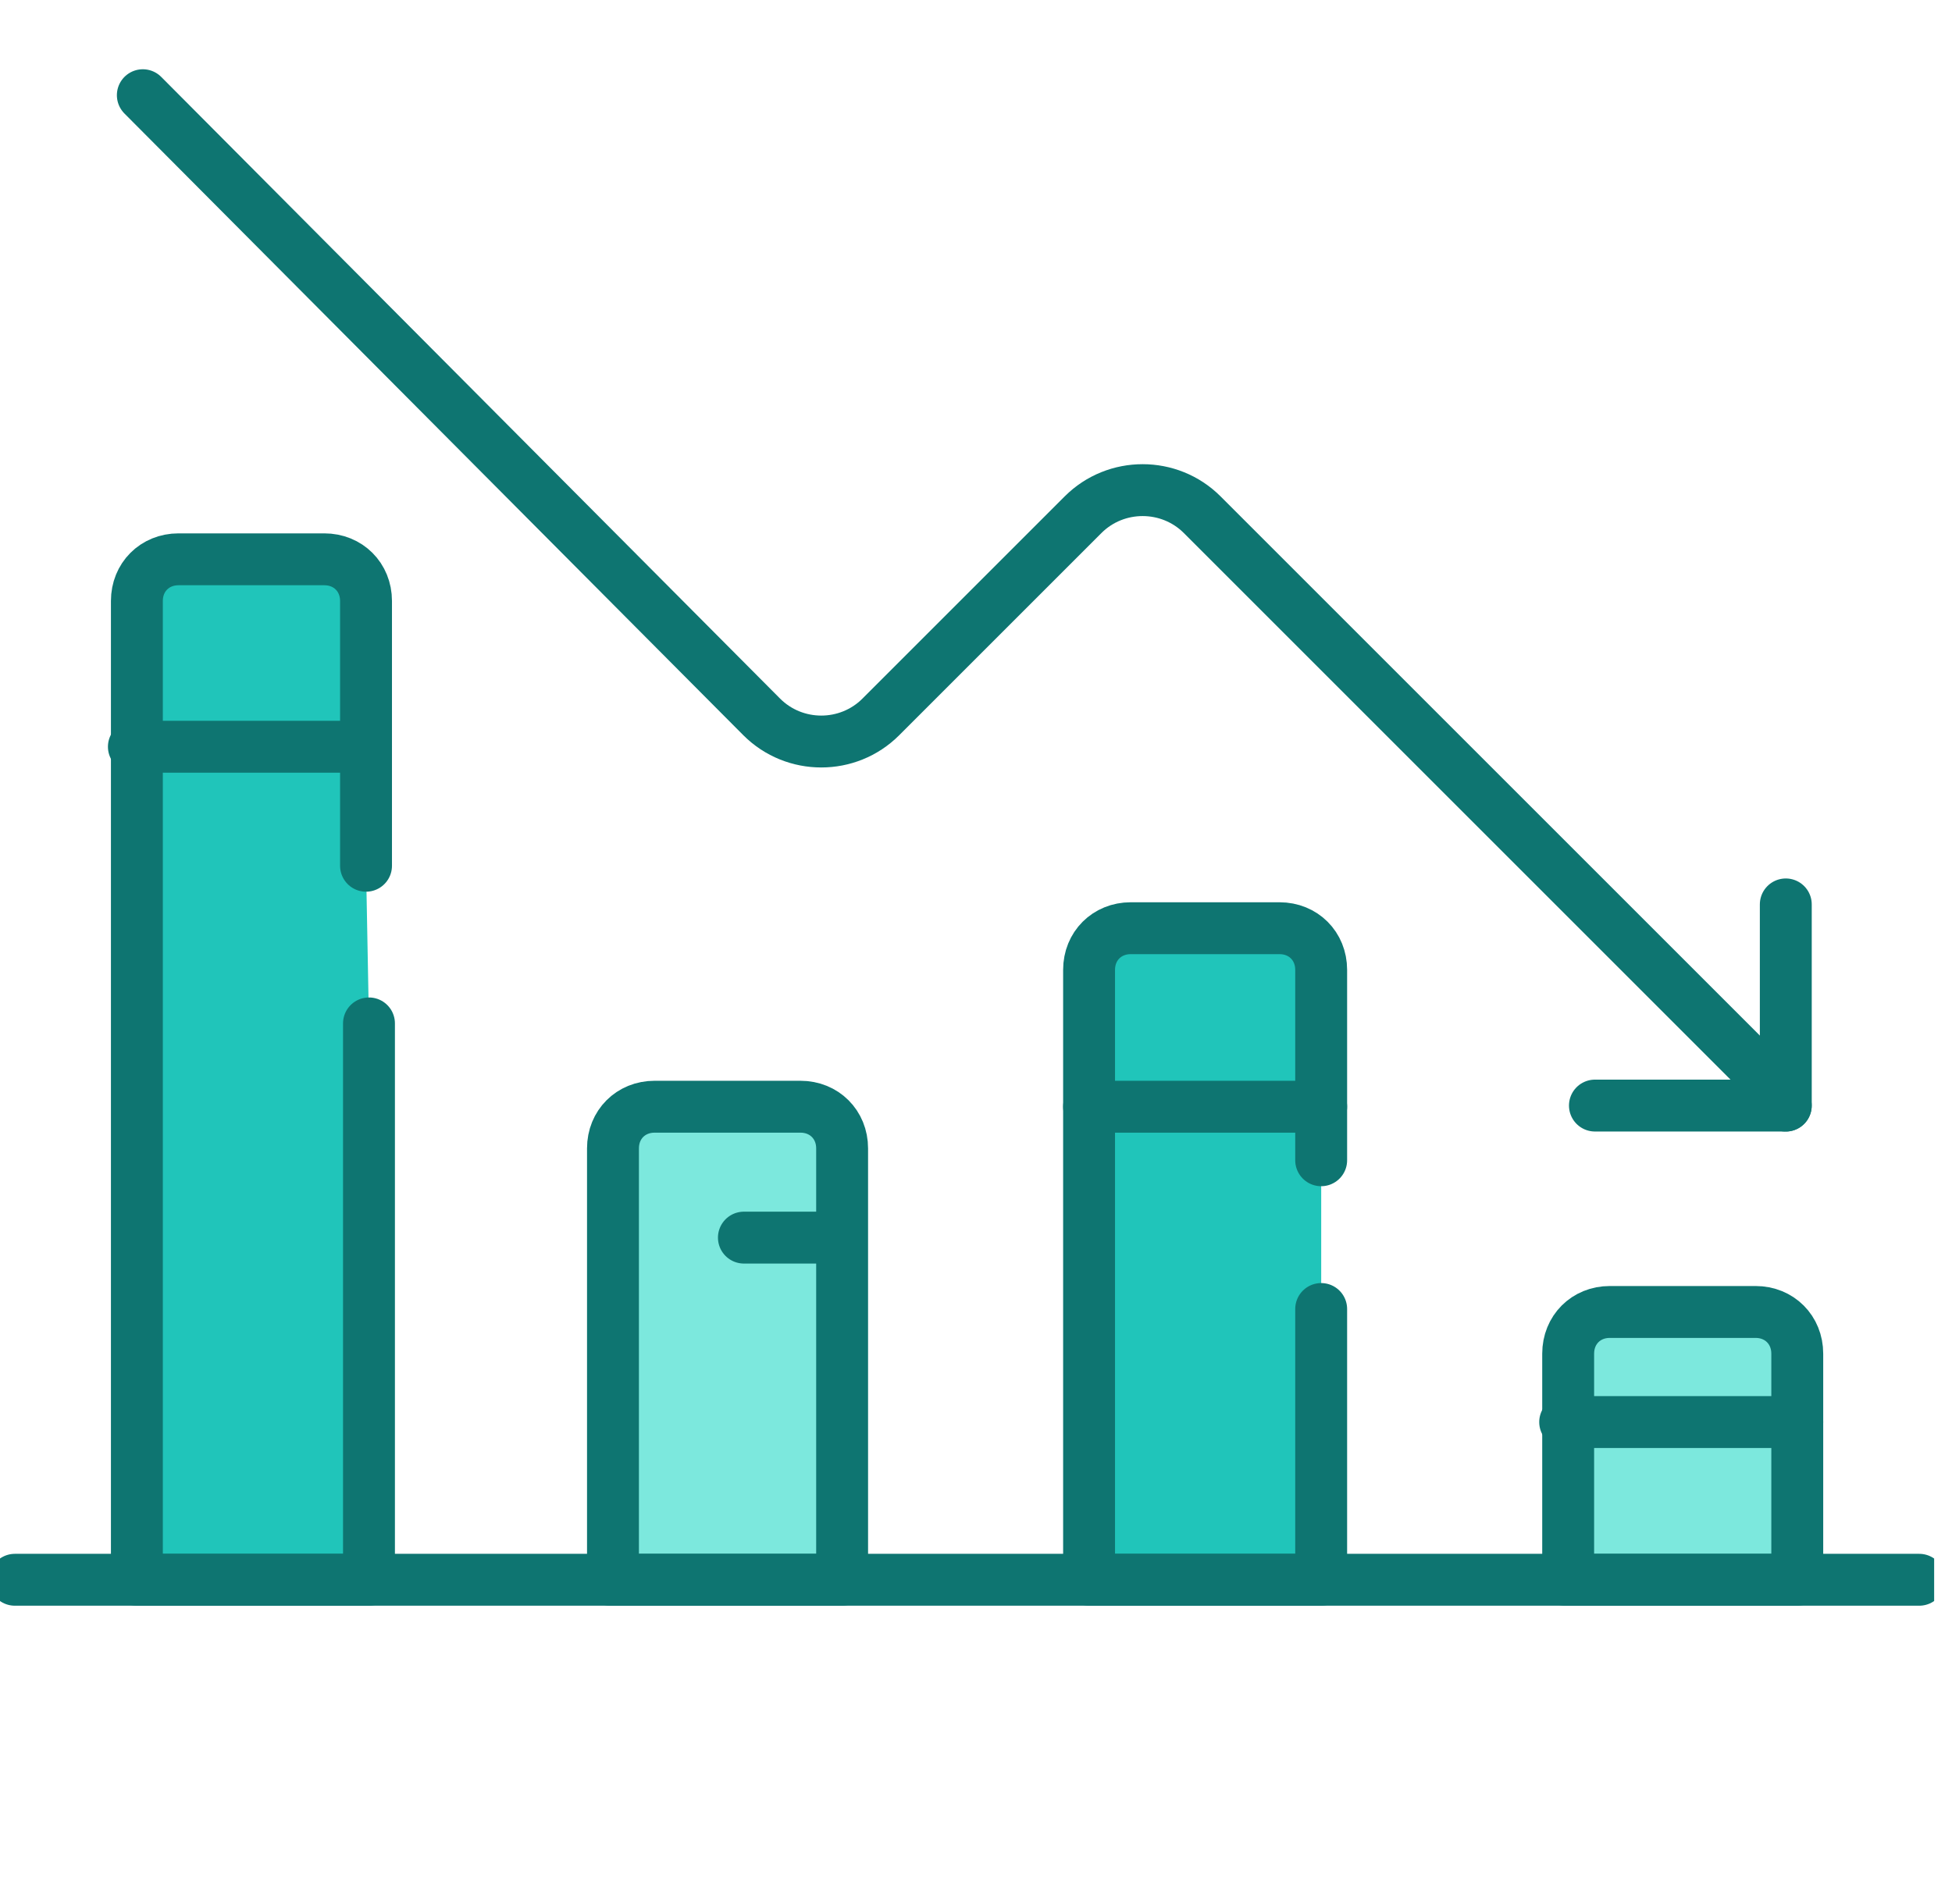 <svg width="41" height="40" viewBox="0 0 41 40" fill="none" xmlns="http://www.w3.org/2000/svg">
<g clip-path="url(#clip0_22761_27681)">
<path d="M22.875 33.188H27.75V20.438C27.75 19.938 27.375 19.562 26.875 19.562H23.75C23.25 19.562 22.875 19.938 22.875 20.438V33.188Z" fill="#7CE8DD"/>
<path d="M2.812 33.188H7.688V12.625C7.688 12.125 7.312 11.75 6.812 11.75H3.75C3.25 11.75 2.875 12.125 2.875 12.625V33.188H2.812Z" fill="#7CE8DD"/>
<path d="M32.875 33.188H37.75V28.438C37.75 27.938 37.375 27.562 36.875 27.562H33.812C33.312 27.562 32.938 27.938 32.938 28.438V33.188H32.875Z" fill="#7CE8DD" stroke="#0E7571" stroke-width="1.09" stroke-linecap="round" stroke-linejoin="round"/>
<path d="M27.75 24.375V20.375C27.75 19.875 27.375 19.5 26.875 19.5H23.75C23.25 19.5 22.875 19.875 22.875 20.375V33.188H27.75V27.5" fill="#20C5BA"/>
<path d="M27.75 24.375V20.375C27.75 19.875 27.375 19.5 26.875 19.5H23.75C23.25 19.5 22.875 19.875 22.875 20.375V33.188H27.75V27.5" stroke="#0E7571" stroke-width="1.09" stroke-linecap="round" stroke-linejoin="round"/>
<path d="M12.812 33.188H17.688V24.125C17.688 23.625 17.312 23.25 16.812 23.25H13.75C13.25 23.25 12.875 23.625 12.875 24.125V33.188H12.812Z" fill="#7CE8DD" stroke="#0E7571" stroke-width="1.09" stroke-linecap="round" stroke-linejoin="round"/>
<path d="M7.688 18.188V12.625C7.688 12.125 7.312 11.75 6.812 11.75H3.75C3.25 11.75 2.875 12.125 2.875 12.625V33.188H7.75V21.5" fill="#20C5BA"/>
<path d="M7.688 18.188V12.625C7.688 12.125 7.312 11.75 6.812 11.75H3.75C3.25 11.75 2.875 12.125 2.875 12.625V33.188H7.75V21.5" stroke="#0E7571" stroke-width="1.09" stroke-linecap="round" stroke-linejoin="round"/>
<path d="M37.438 23L25.25 10.812C24.562 10.125 23.438 10.125 22.75 10.812L18.5 15.062C17.812 15.75 16.688 15.75 16 15.062L3 2" stroke="#0E7571" stroke-width="1.09" stroke-linecap="round" stroke-linejoin="round"/>
<path d="M7.688 15.688H2.812" stroke="#0E7571" stroke-width="1.09" stroke-linecap="round" stroke-linejoin="round"/>
<path d="M17.625 26H15.625" stroke="#0E7571" stroke-width="1.09" stroke-linecap="round" stroke-linejoin="round"/>
<path d="M27.75 23.25H22.875" stroke="#0E7571" stroke-width="1.09" stroke-linecap="round" stroke-linejoin="round"/>
<path d="M37.75 29.875H32.875" stroke="#0E7571" stroke-width="1.09" stroke-linecap="round" stroke-linejoin="round"/>
<path d="M40.312 33.188H0.312" stroke="#0E7571" stroke-width="1.09" stroke-linecap="round" stroke-linejoin="round"/>
<path d="M37.509 23.227L37.509 19" stroke="#0E7571" stroke-width="1.09" stroke-linecap="round" stroke-linejoin="round"/>
<path d="M33.5 23.226L37.508 23.226" stroke="#0E7571" stroke-width="1.09" stroke-linecap="round" stroke-linejoin="round"/>
</g>
<defs>
<clipPath id="clip0_22761_27681">
<rect width="40.625" height="40" fill="white" transform="matrix(-1 0 0 1 40.625 0)"/>
</clipPath>
</defs>
</svg>
